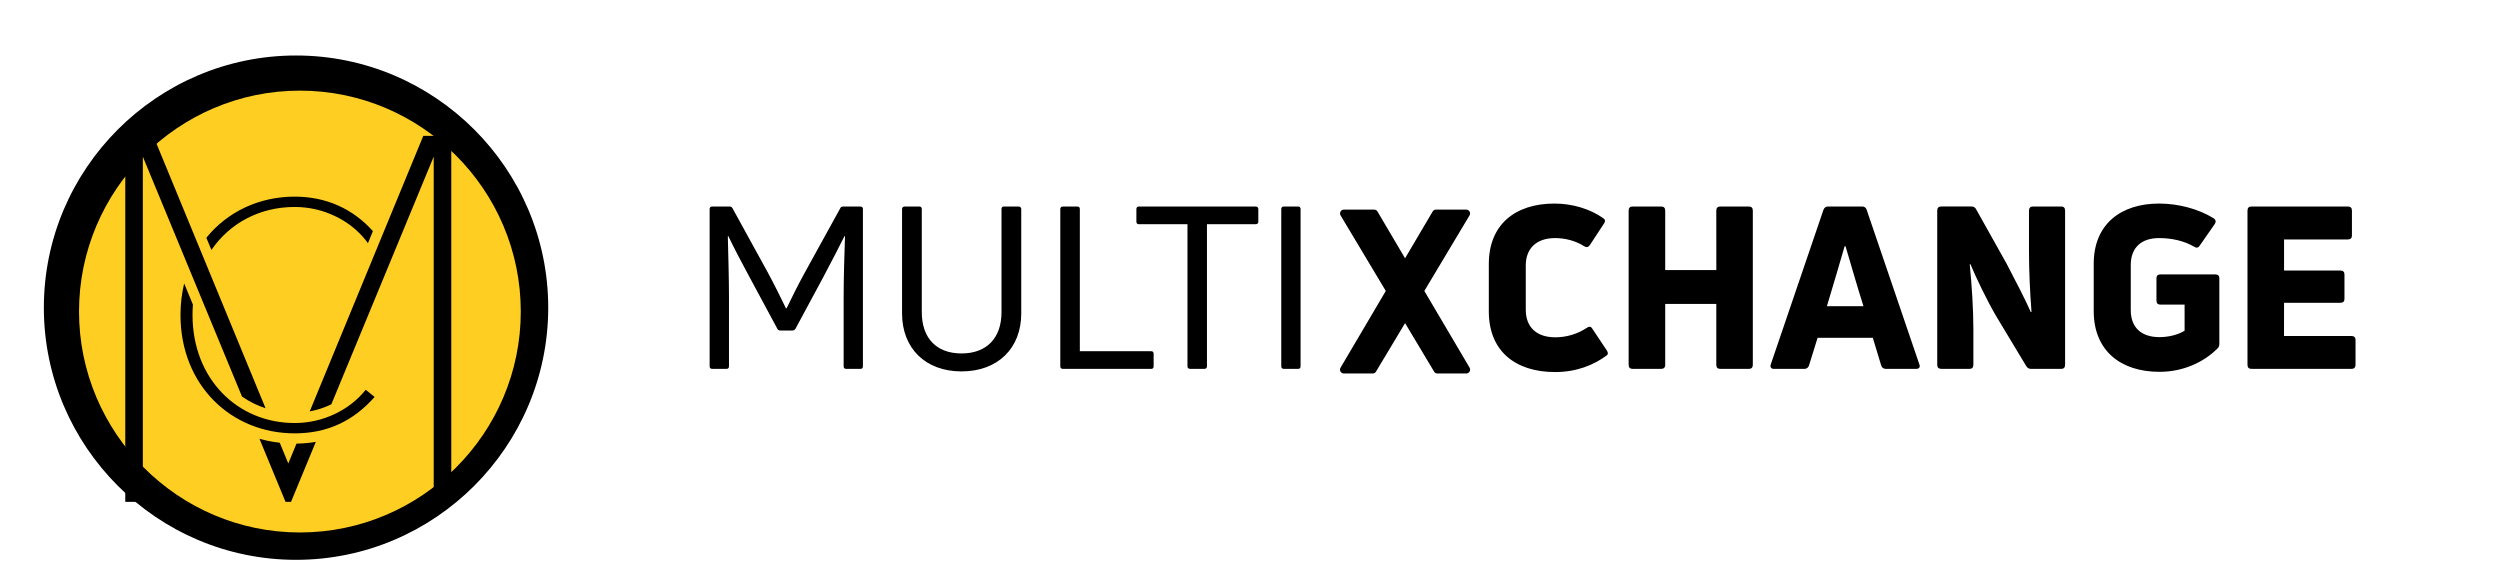 <?xml version="1.0"?>
<svg width="646" height="147" xmlns="http://www.w3.org/2000/svg" xmlns:svg="http://www.w3.org/2000/svg">
 <g class="layer">
  <title>Layer 1</title>
  <path clip-rule="evenodd" d="m76.49,144.66c35.9,0 65.17,-29.27 65.17,-65.16c0,-35.89 -29.28,-65.16 -65.17,-65.16c-35.89,0 -65.16,29.27 -65.16,65.16c0,35.89 29.27,65.16 65.16,65.16z" fill="black" fill-rule="evenodd" id="svg_1" transform="matrix(1 0 0 1 0 0)"/>
  <path clip-rule="evenodd" d="m77.49,137.59c31.44,0 57.08,-25.65 57.08,-57.09c0,-31.44 -25.64,-57.08 -57.08,-57.08c-31.43,0 -57.07,25.65 -57.07,57.08c0,31.44 25.64,57.09 57.07,57.09z" fill="#FFCE22" fill-rule="evenodd" id="svg_2" transform="matrix(1 0 0 1 0 0)"/>
  <path clip-rule="evenodd" d="m187.72,95.32c0.41,0 0.65,-0.24 0.65,-0.64l0,-17.73c0,-4.93 -0.18,-10.91 -0.3,-15.89l0.12,-0.07c1.53,3.18 3.34,6.64 5.34,10.33l7.33,13.62c0.12,0.3 0.42,0.46 0.76,0.46l3.11,0c0.36,0 0.65,-0.16 0.83,-0.46l7.33,-13.62c1.94,-3.69 3.76,-7.15 5.34,-10.33l0.12,0.07c-0.18,4.98 -0.35,10.96 -0.35,15.89l0,17.73c0,0.41 0.23,0.64 0.64,0.64l3.7,0c0.41,0 0.64,-0.24 0.64,-0.64l0,-40.67c0,-0.41 -0.23,-0.64 -0.64,-0.64l-4.46,0c-0.36,0 -0.65,0.12 -0.77,0.47l-9.15,16.6c-1.47,2.64 -3.64,6.98 -4.7,9.21l-0.18,0c-1.05,-2.23 -3.23,-6.57 -4.69,-9.26l-9.1,-16.56c-0.17,-0.35 -0.47,-0.47 -0.76,-0.47l-4.46,0c-0.47,0 -0.7,0.24 -0.7,0.65l0,40.67c0,0.4 0.23,0.64 0.7,0.64l3.65,0zm76.17,-14.32l0,-26.99c0,-0.41 -0.3,-0.65 -0.71,-0.65l-3.75,0c-0.42,0 -0.64,0.24 -0.64,0.65l0,26.64c0,6.63 -3.76,10.68 -10.34,10.68c-6.56,0 -10.26,-4.05 -10.26,-10.68l0,-26.64c0,-0.41 -0.24,-0.65 -0.64,-0.65l-3.76,0c-0.41,0 -0.7,0.24 -0.7,0.65l0,26.99c0,8.93 5.98,14.97 15.37,14.97c9.44,0 15.43,-6.04 15.43,-14.97zm33.57,14.32c0.41,0 0.64,-0.24 0.64,-0.64l0,-3.28c0,-0.42 -0.23,-0.65 -0.64,-0.65l-18.43,0l0,-36.74c0,-0.41 -0.23,-0.64 -0.64,-0.64l-3.7,0c-0.47,0 -0.71,0.24 -0.71,0.64l0,40.67c0,0.41 0.24,0.64 0.71,0.64l22.77,0zm-3.17,-41.96l30.15,0c0.42,0 0.71,0.24 0.71,0.65l0,3.29c0,0.41 -0.29,0.64 -0.71,0.64l-12.56,0l0,36.74c0,0.4 -0.29,0.64 -0.7,0.64l-3.63,0c-0.42,0 -0.71,-0.24 -0.71,-0.64l0,-36.74l-12.56,0c-0.41,0 -0.64,-0.24 -0.64,-0.64l0,-3.29c0,-0.41 0.24,-0.65 0.65,-0.65zm41.78,0.65c0,-0.41 -0.24,-0.65 -0.64,-0.65l-3.64,0c-0.47,0 -0.71,0.24 -0.71,0.65l0,40.67c0,0.4 0.24,0.64 0.71,0.64l3.64,0c0.41,0 0.64,-0.24 0.64,-0.64l0,-40.67zm79.08,37.85c0.41,-0.29 0.41,-0.77 0.06,-1.29l-3.75,-5.63c-0.35,-0.59 -0.82,-0.65 -1.41,-0.24c-2.35,1.58 -5.22,2.46 -8.16,2.46c-4.81,0 -7.63,-2.59 -7.63,-7.1l0,-11.5c0,-4.23 2.64,-7.04 7.57,-7.04c2.59,0 5.34,0.7 7.52,2.11c0.58,0.35 1.05,0.29 1.46,-0.29l3.7,-5.64c0.36,-0.52 0.29,-0.99 -0.28,-1.35c-3.35,-2.35 -7.88,-3.75 -12.57,-3.75c-10.09,0 -16.95,5.39 -16.95,15.61l0,12.26c0,10.21 6.8,15.67 17.13,15.67c5.45,0 9.9,-1.76 13.31,-4.28zm28.35,-22.07l-13.21,0l0,-15.37c0,-0.7 -0.35,-1.06 -1.06,-1.06l-7.33,0c-0.71,0 -1.06,0.36 -1.06,1.06l0,39.84c0,0.71 0.35,1.06 1.06,1.06l7.33,0c0.7,0 1.06,-0.35 1.06,-1.06l0,-15.72l13.2,0l0,15.72c0,0.71 0.35,1.06 1.05,1.06l7.34,0c0.7,0 1.05,-0.35 1.05,-1.06l0,-39.84c0,-0.7 -0.35,-1.06 -1.05,-1.06l-7.34,0c-0.7,0 -1.05,0.36 -1.05,1.06l0.01,15.37zm22.76,25.53c0.53,0 1,-0.29 1.18,-0.88l2.23,-7.16l14.26,0l2.17,7.16c0.18,0.59 0.64,0.88 1.23,0.88l7.81,0c0.76,0 1.11,-0.46 0.82,-1.17l-13.62,-39.96c-0.17,-0.53 -0.59,-0.83 -1.12,-0.83l-8.92,0c-0.52,0 -0.87,0.3 -1.11,0.83l-13.62,39.96c-0.23,0.7 0.07,1.17 0.82,1.17l7.87,0zm10.39,-31.68l0.24,0c1.17,3.93 2.99,10.33 4.63,15.48l-9.45,0c1.59,-5.15 3.41,-11.55 4.58,-15.48zm32.27,31.68c0.64,0 1,-0.35 1,-1.06l0,-9.2c0,-5.17 -0.41,-11.39 -0.94,-16.73l0.18,-0.06c1.4,3.34 4.22,9.32 6.8,13.67l7.63,12.67c0.29,0.47 0.7,0.71 1.23,0.71l7.81,0c0.64,0 0.99,-0.35 0.99,-1.06l0,-39.84c0,-0.71 -0.35,-1.06 -0.99,-1.06l-7.28,0c-0.7,0 -1.06,0.35 -1.06,1.06l0,10.5c0,4.87 0.24,10.39 0.65,15.67l-0.18,0.06c-1.29,-2.94 -3.81,-7.87 -6.28,-12.56l-7.86,-14.03c-0.24,-0.47 -0.65,-0.7 -1.18,-0.7l-7.8,0c-0.71,0 -1.06,0.35 -1.06,1.05l0,39.84c0,0.72 0.35,1.06 1.06,1.06l7.28,0l0,0.01zm64.14,-5.34c0.3,-0.29 0.42,-0.64 0.42,-1.17l0,-16.91c0,-0.64 -0.35,-0.99 -1,-0.99l-14.26,0c-0.64,0 -0.99,0.34 -0.99,0.99l0,5.75c0,0.71 0.35,1.06 0.99,1.06l6.28,0l0,6.75c-1.64,1 -3.99,1.65 -6.51,1.65c-4.46,0 -7.4,-2.29 -7.4,-6.98l0,-11.68c0,-4.52 2.82,-6.93 7.28,-6.93c3.46,0 6.58,0.76 9.1,2.23c0.53,0.35 0.99,0.35 1.4,-0.23l3.93,-5.64c0.36,-0.53 0.3,-1.06 -0.29,-1.47c-3.87,-2.41 -9.09,-3.81 -14.08,-3.81c-9.98,0 -16.91,5.39 -16.91,15.55l0,12.26c0,10.22 6.99,15.67 16.97,15.67c6.1,0.01 11.49,-2.46 15.07,-6.1zm17.14,-11.74l14.55,0c0.71,0 1.06,-0.35 1.06,-0.99l0,-6.34c0,-0.65 -0.35,-1 -1.06,-1l-14.55,0l0,-8.04l16.49,0c0.7,0 1.05,-0.35 1.05,-0.99l0,-6.46c0,-0.7 -0.35,-1.06 -1.05,-1.06l-24.89,0c-0.7,0 -1.05,0.36 -1.05,1.06l0,39.84c0,0.71 0.35,1.06 1.05,1.06l25.83,0c0.64,0 1.04,-0.35 1.04,-1.06l0,-6.45c0,-0.64 -0.4,-0.99 -1.04,-0.99l-17.44,0l0.01,-8.58z" fill="black" fill-rule="evenodd" id="svg_3"/>
  <path clip-rule="evenodd" d="m378.86,54.16c0.78,0 1.26,0.85 0.86,1.51l-11.67,19.51l11.69,19.82c0.39,0.67 -0.09,1.51 -0.86,1.51l-7.45,0c-0.35,0 -0.68,-0.18 -0.86,-0.49l-7.5,-12.53l-7.51,12.53c-0.18,0.31 -0.5,0.49 -0.85,0.49l-7.45,0c-0.78,0 -1.26,-0.84 -0.86,-1.51l11.69,-19.82l-11.68,-19.51c-0.4,-0.66 0.08,-1.51 0.86,-1.51l7.81,0c0.35,0 0.68,0.19 0.86,0.49l7.13,12.09l7.13,-12.09c0.18,-0.3 0.5,-0.49 0.86,-0.49l7.8,0z" fill="black" fill-rule="evenodd" id="svg_4"/>
  <path clip-rule="evenodd" d="m116.61,129.68l0,-94.58l-7.23,0l-29.35,71.21c1.94,-0.36 3.82,-0.98 5.59,-1.84l26.45,-63.99l0,89.2l4.54,0zm-40,-15.05c1.72,-0.03 3.39,-0.17 5,-0.45l-6.41,15.5l-1.42,0l-6.74,-16.3c1.72,0.49 3.47,0.82 5.25,1.02l2.2,5.36l2.12,-5.13zm-7.99,-9.14l-29.01,-70.39l-7.24,0l0,94.58l4.54,0l0,-89.2l25.62,61.98c1.89,1.33 3.94,2.34 6.09,3.03z" fill="black" fill-rule="evenodd" id="svg_5" transform="matrix(1 0 0 1 0 0)"/>
  <path clip-rule="evenodd" d="m76.15,111.98c8.34,0 15.07,-3.11 20.66,-9.41l-2.31,-1.85c-4.16,5.22 -10.99,8.59 -18.35,8.59c-14.8,0 -26.4,-11.43 -26.4,-27.91c0,-0.91 0.03,-1.81 0.1,-2.68l-2.26,-5.48c-0.62,2.56 -0.95,5.28 -0.95,8.16c0,18.16 13.12,30.58 29.51,30.58zm-21.52,-47.39c4.75,-6.97 12.55,-11.11 21.52,-11.11c7.36,0 14.19,3.36 18.35,8.59l0.57,0.79l1.29,-3.14c-5.19,-5.77 -12.06,-8.91 -20.21,-8.91c-9.23,0 -17.43,3.94 -22.83,10.63l1.31,3.15z" fill="black" fill-rule="evenodd" id="svg_6"/>
 </g>
</svg>